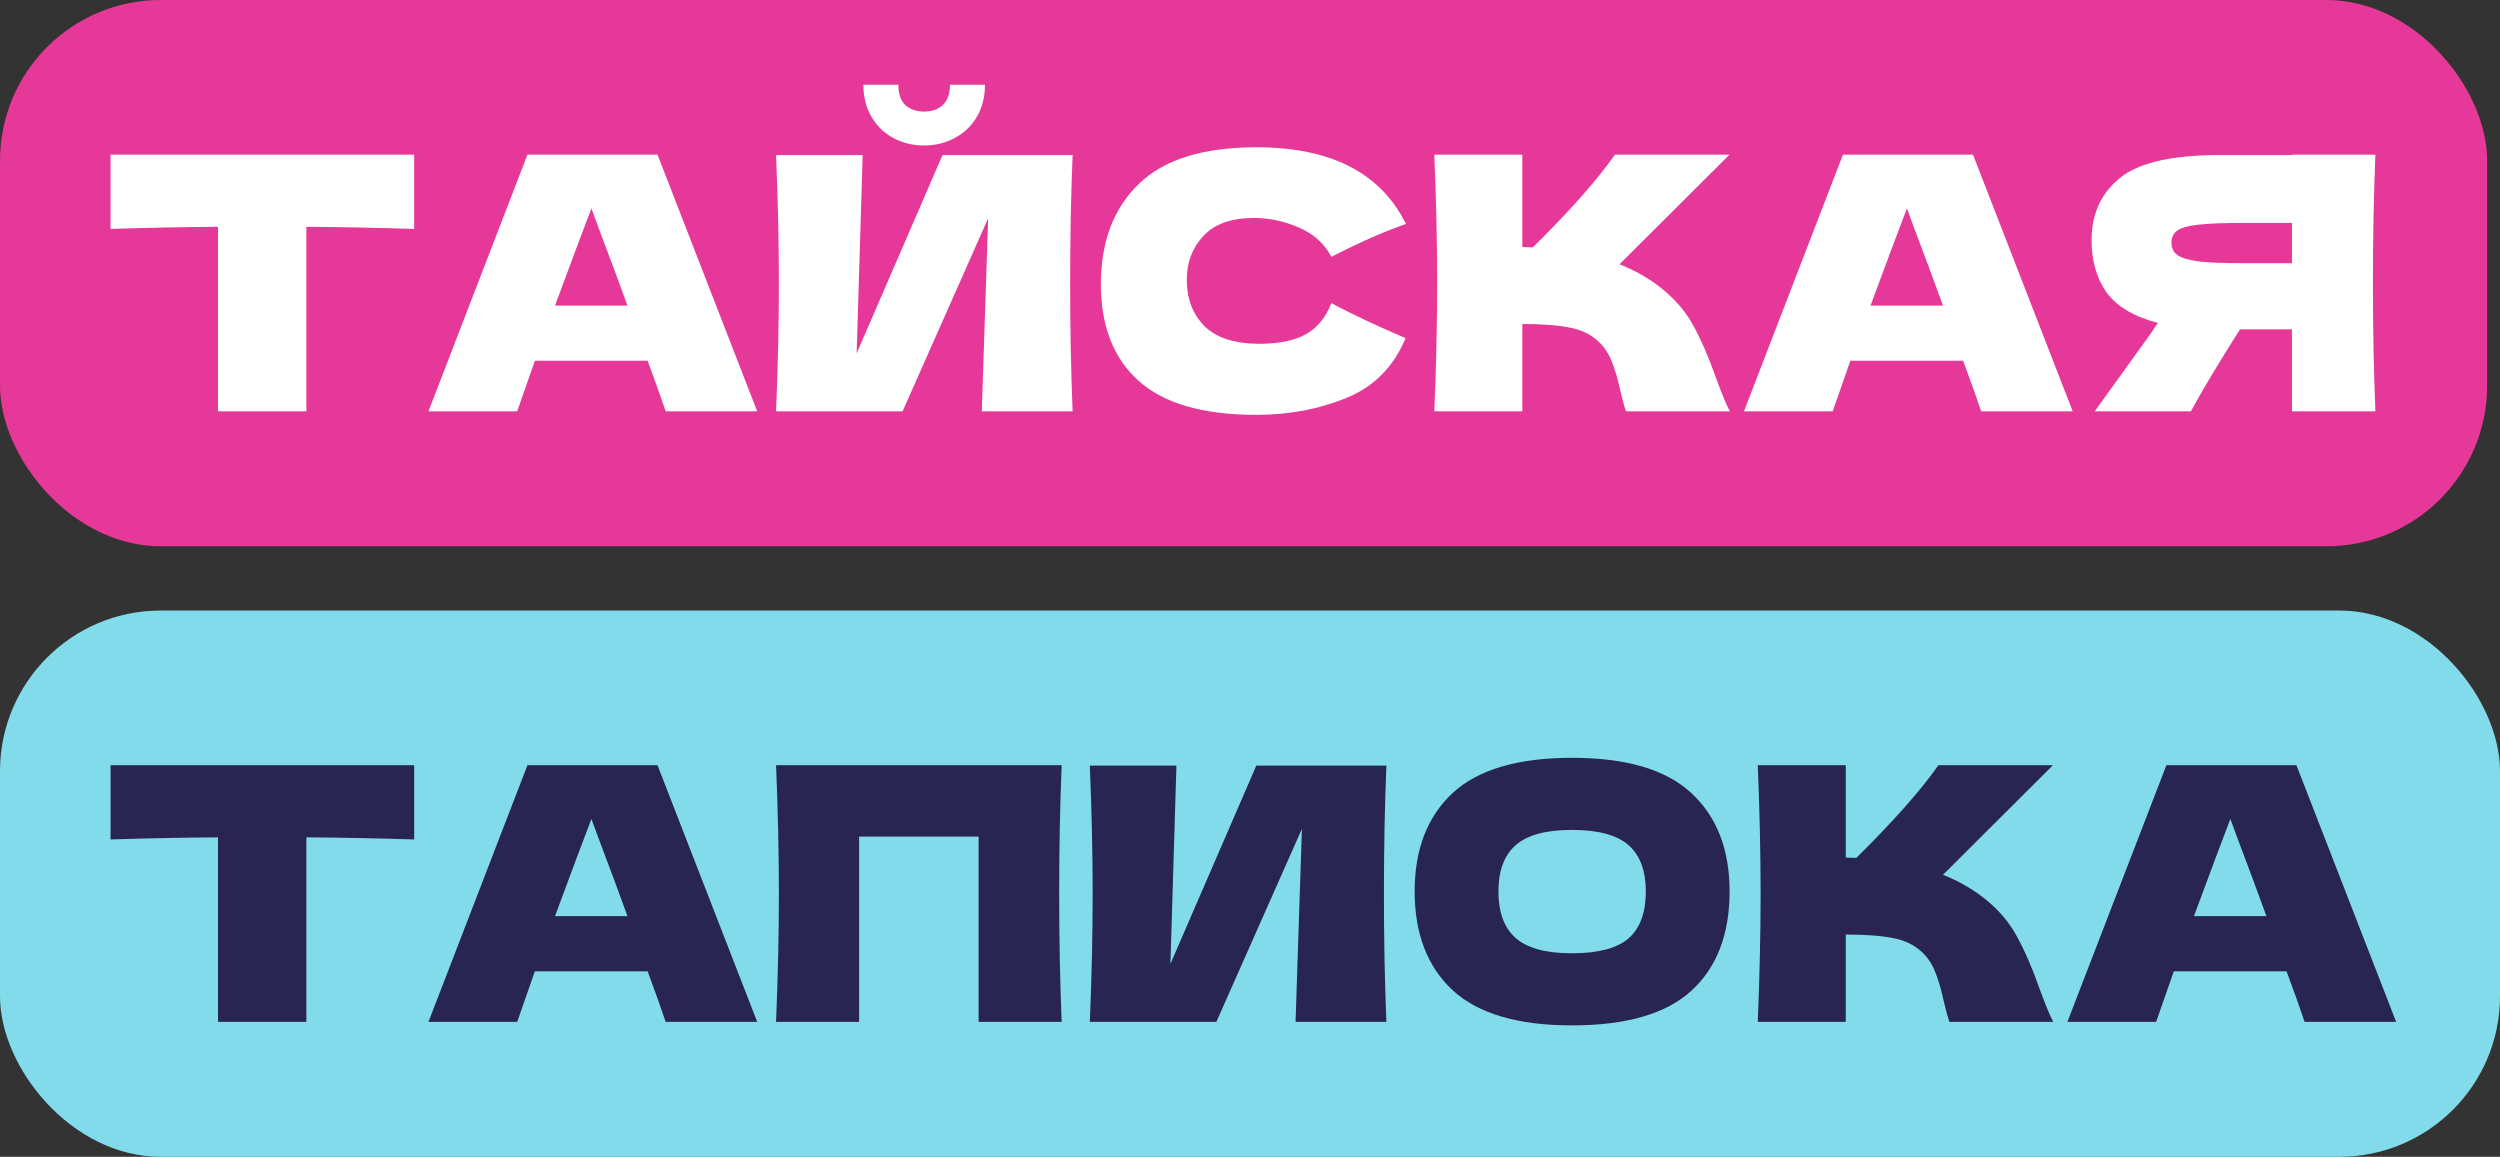 <?xml version="1.0" encoding="UTF-8"?> <svg xmlns="http://www.w3.org/2000/svg" width="389" height="180" viewBox="0 0 389 180" fill="none"><rect x="0" y="0" width="389" height="180" fill="#333333" stroke="none"/> <rect width="387" height="85" rx="25" fill="#E53899"></rect> <path d="M64.445 35.62C58.688 35.437 53.097 35.327 47.67 35.29V64H33.92V35.29C28.457 35.327 22.883 35.437 17.2 35.62V24.07H64.445V35.62ZM103.575 64C102.878 61.91 101.943 59.288 100.77 56.135H83.225L80.475 64H66.67L82.07 24.07H102.31L117.82 64H103.575ZM97.635 47.555C96.242 43.705 94.812 39.855 93.345 36.005L92.025 32.43C90.742 35.767 88.853 40.808 86.36 47.555H97.635ZM143.8 22.64C142.076 22.64 140.481 22.255 139.015 21.485C137.585 20.715 136.448 19.615 135.605 18.185C134.761 16.755 134.34 15.087 134.34 13.18H139.785C139.785 14.61 140.151 15.673 140.885 16.37C141.655 17.03 142.626 17.36 143.8 17.36C144.973 17.36 145.926 17.03 146.66 16.37C147.43 15.673 147.815 14.61 147.815 13.18H153.26C153.26 15.087 152.838 16.755 151.995 18.185C151.151 19.615 149.996 20.715 148.53 21.485C147.1 22.255 145.523 22.64 143.8 22.64ZM134.23 24.125L133.295 54.98L146.66 24.125H166.9C166.643 30.322 166.515 36.958 166.515 44.035C166.515 51.148 166.643 57.803 166.9 64H152.765L153.755 33.97L140.445 64H120.755C121.048 56.887 121.195 50.232 121.195 44.035C121.195 37.875 121.048 31.238 120.755 24.125H134.23ZM195.497 64.55C187.21 64.55 181.105 62.79 177.182 59.27C173.258 55.75 171.297 50.727 171.297 44.2C171.297 37.637 173.258 32.448 177.182 28.635C181.105 24.822 187.21 22.915 195.497 22.915C207.083 22.915 214.838 26.893 218.762 34.85C215.462 35.987 211.593 37.692 207.157 39.965C206.093 37.912 204.407 36.39 202.097 35.4C199.823 34.41 197.495 33.915 195.112 33.915C191.592 33.915 188.97 34.85 187.247 36.72C185.523 38.553 184.662 40.827 184.662 43.54C184.662 46.473 185.578 48.875 187.412 50.745C189.282 52.578 192.123 53.495 195.937 53.495C198.98 53.495 201.4 53 203.197 52.01C204.993 50.983 206.313 49.37 207.157 47.17C210.163 48.783 214.013 50.598 218.707 52.615C216.873 57.052 213.812 60.15 209.522 61.91C205.232 63.67 200.557 64.55 195.497 64.55ZM258.601 44.915C260.765 46.675 262.415 48.637 263.551 50.8C264.725 52.927 265.861 55.548 266.961 58.665C267.878 61.195 268.611 62.973 269.161 64H252.991C252.771 63.377 252.478 62.295 252.111 60.755C251.745 59.068 251.341 57.657 250.901 56.52C250.498 55.383 249.911 54.393 249.141 53.55C247.895 52.23 246.336 51.387 244.466 51.02C242.633 50.617 240.103 50.415 236.876 50.415V64H223.181C223.475 56.887 223.621 50.232 223.621 44.035C223.621 37.838 223.475 31.183 223.181 24.07H236.876V38.425C237.243 38.462 237.793 38.48 238.526 38.48C244.246 32.833 248.5 28.03 251.286 24.07H269.106L252.001 41.12C254.421 42.073 256.621 43.338 258.601 44.915ZM308.267 64C307.571 61.91 306.636 59.288 305.462 56.135H287.917L285.167 64H271.362L286.762 24.07H307.002L322.512 64H308.267ZM302.327 47.555C300.934 43.705 299.504 39.855 298.037 36.005L296.717 32.43C295.434 35.767 293.546 40.808 291.052 47.555H302.327ZM369.612 24.07C369.355 30.267 369.227 36.922 369.227 44.035C369.227 51.148 369.355 57.803 369.612 64H356.632V51.24H348.547C345.064 56.74 342.515 60.993 340.902 64H325.942L334.852 51.625C335.035 51.295 335.347 50.837 335.787 50.25C332.01 49.26 329.334 47.665 327.757 45.465C326.217 43.265 325.447 40.57 325.447 37.38C325.447 33.31 326.914 30.083 329.847 27.7C332.78 25.317 337.95 24.125 345.357 24.125H356.632V24.07H369.612ZM356.632 40.955V34.685H349.207C346.054 34.685 343.67 34.777 342.057 34.96C340.444 35.143 339.344 35.455 338.757 35.895C338.17 36.335 337.877 36.958 337.877 37.765C337.877 38.608 338.189 39.25 338.812 39.69C339.435 40.13 340.535 40.46 342.112 40.68C343.725 40.863 346.09 40.955 349.207 40.955H356.632Z" fill="white"></path> <rect y="95" width="389" height="85" rx="25" fill="#82DBEB"></rect> <path d="M64.445 130.62C58.688 130.437 53.097 130.327 47.67 130.29V159H33.92V130.29C28.457 130.327 22.883 130.437 17.2 130.62V119.07H64.445V130.62ZM103.575 159C102.878 156.91 101.943 154.288 100.77 151.135H83.225L80.475 159H66.67L82.07 119.07H102.31L117.82 159H103.575ZM97.635 142.555C96.242 138.705 94.812 134.855 93.345 131.005L92.025 127.43C90.742 130.767 88.853 135.808 86.36 142.555H97.635ZM165.195 119.07C164.938 125.267 164.81 131.922 164.81 139.035C164.81 146.148 164.938 152.803 165.195 159H152.27V130.18H133.68V159H120.755C121.048 151.887 121.195 145.232 121.195 139.035C121.195 132.838 121.048 126.183 120.755 119.07H165.195ZM183.053 119.125L182.118 149.98L195.483 119.125H215.723C215.466 125.322 215.338 131.958 215.338 139.035C215.338 146.148 215.466 152.803 215.723 159H201.588L202.578 128.97L189.268 159H169.578C169.871 151.887 170.018 145.232 170.018 139.035C170.018 132.875 169.871 126.238 169.578 119.125H183.053ZM244.595 159.55C236.198 159.55 230.02 157.735 226.06 154.105C222.1 150.438 220.12 145.305 220.12 138.705C220.12 132.178 222.082 127.082 226.005 123.415C229.965 119.748 236.162 117.915 244.595 117.915C253.065 117.915 259.262 119.748 263.185 123.415C267.145 127.082 269.125 132.178 269.125 138.705C269.125 145.342 267.163 150.475 263.24 154.105C259.317 157.735 253.102 159.55 244.595 159.55ZM244.595 148.33C248.665 148.33 251.598 147.56 253.395 146.02C255.192 144.443 256.09 142.005 256.09 138.705C256.09 135.478 255.192 133.077 253.395 131.5C251.598 129.923 248.665 129.135 244.595 129.135C240.562 129.135 237.647 129.923 235.85 131.5C234.053 133.077 233.155 135.478 233.155 138.705C233.155 141.968 234.053 144.388 235.85 145.965C237.647 147.542 240.562 148.33 244.595 148.33ZM308.929 139.915C311.092 141.675 312.742 143.637 313.879 145.8C315.052 147.927 316.189 150.548 317.289 153.665C318.205 156.195 318.939 157.973 319.489 159H303.319C303.099 158.377 302.805 157.295 302.439 155.755C302.072 154.068 301.669 152.657 301.229 151.52C300.825 150.383 300.239 149.393 299.469 148.55C298.222 147.23 296.664 146.387 294.794 146.02C292.96 145.617 290.43 145.415 287.204 145.415V159H273.509C273.802 151.887 273.949 145.232 273.949 139.035C273.949 132.838 273.802 126.183 273.509 119.07H287.204V133.425C287.57 133.462 288.12 133.48 288.854 133.48C294.574 127.833 298.827 123.03 301.614 119.07H319.434L302.329 136.12C304.749 137.073 306.949 138.338 308.929 139.915ZM358.594 159C357.898 156.91 356.963 154.288 355.789 151.135H338.244L335.494 159H321.689L337.089 119.07H357.329L372.839 159H358.594ZM352.654 142.555C351.261 138.705 349.831 134.855 348.364 131.005L347.044 127.43C345.761 130.767 343.873 135.808 341.379 142.555H352.654Z" fill="#292552"></path> </svg> 